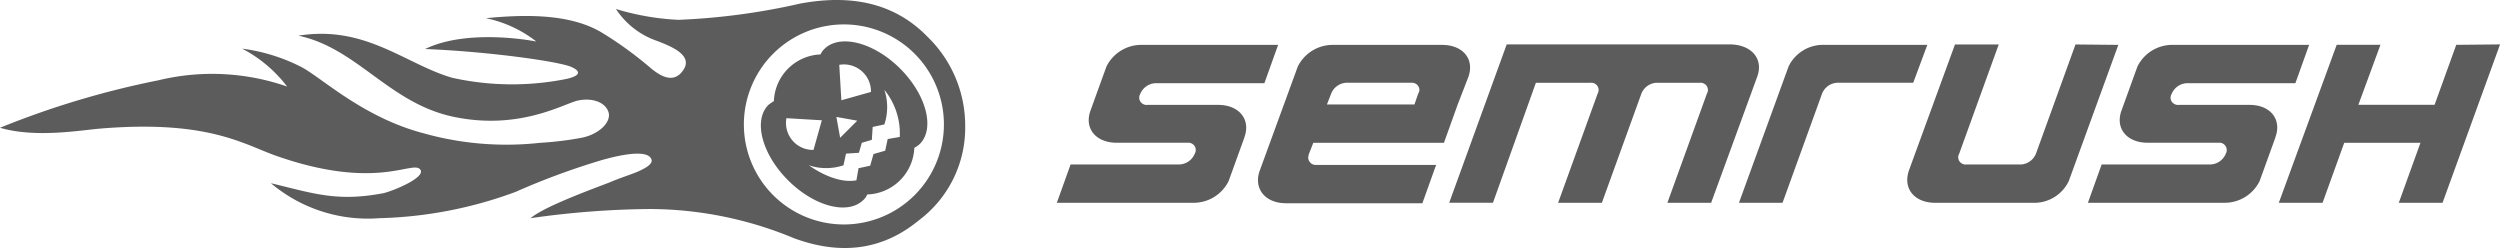 <svg xmlns="http://www.w3.org/2000/svg" width="177.116" height="17.572" viewBox="0 0 177.116 17.572">
  <path id="Trazado_653" data-name="Trazado 653" d="M77.387,292.494a47.117,47.117,0,0,1-8.621,1.151,18.105,18.105,0,0,1-4.429-.768,5.681,5.681,0,0,0,2.864,2.244c1.092.413,2.6,1.033,1.919,2.067-.768,1.181-1.919.177-2.244-.059a26.43,26.43,0,0,0-3.572-2.6c-2.155-1.27-5.167-1.3-8.178-1a8.64,8.64,0,0,1,3.572,1.653s-4.783-.974-7.883.531c4.517.177,9.507.886,10.363,1.27s.443.679-.384.856a19.555,19.555,0,0,1-8.06-.089c-3.336-.974-6.141-3.75-10.894-2.982,4.192.886,6.436,4.812,11.042,5.757,4.576.945,7.676-.886,8.71-1.151,1.033-.236,1.978.089,2.214.8s-.679,1.594-1.919,1.83a23.637,23.637,0,0,1-2.923.354,21.7,21.7,0,0,1-8.267-.679c-4.281-1.122-7.233-3.956-8.651-4.694a12.845,12.845,0,0,0-4.192-1.3,9.616,9.616,0,0,1,3.189,2.687,16.158,16.158,0,0,0-9.123-.443A62.1,62.1,0,0,0,20.7,301.292c2.51.738,5.7.177,7.086.059,7.5-.62,10.038,1.033,12.371,1.89,7.322,2.6,9.832.266,10.333,1.033.354.561-1.978,1.506-2.628,1.653-3.277.62-4.9.03-7.972-.709a10.655,10.655,0,0,0,7.676,2.48,29.849,29.849,0,0,0,9.654-1.86,51.552,51.552,0,0,1,6.171-2.273c.65-.177,2.923-.8,3.4-.148.266.354-.177.65-.886.974-.561.236-1.329.472-2.008.768-1.624.62-4.665,1.742-5.61,2.539a62.614,62.614,0,0,1,8.473-.65,26.713,26.713,0,0,1,10.186,2.067c3.366,1.24,6.318.827,8.857-1.27a8.188,8.188,0,0,0,3.277-6.7,8.755,8.755,0,0,0-2.628-6.259C84.207,292.553,81.2,291.785,77.387,292.494Zm3.1,15.648a7.086,7.086,0,1,1,7.086-7.086,7.088,7.088,0,0,1-7.086,7.086ZM79.1,295.712a1.123,1.123,0,0,0-.266.384,3.442,3.442,0,0,0-3.307,3.307,4.319,4.319,0,0,0-.384.266c-1.092,1.092-.472,3.484,1.388,5.344s4.252,2.48,5.344,1.388a1.123,1.123,0,0,0,.266-.384,3.448,3.448,0,0,0,3.336-3.307,1.776,1.776,0,0,0,.384-.266c1.092-1.092.472-3.484-1.388-5.344S80.191,294.62,79.1,295.712Zm3.307,3.041-2.1.59-.148-2.51A1.918,1.918,0,0,1,82.406,298.753Zm-.974,2.037L80.221,302l-.266-1.476Zm-5.019-.177,2.51.148-.59,2.1a1.907,1.907,0,0,1-1.919-2.244Zm8.031,1.329-.856.148-.177.827-.827.236-.236.827-.827.177-.148.856c-1.565.3-3.366-1.063-3.366-1.063a3.866,3.866,0,0,0,2.451,0l.177-.827.915-.059.207-.709.709-.207.059-.915.827-.177a3.866,3.866,0,0,0,0-2.451,4.888,4.888,0,0,1,1.092,3.336Zm60.731-4.222-3.248,8.887h-3.1l2.8-7.735a.5.5,0,0,0-.207-.709.485.485,0,0,0-.3-.059h-3.071a1.223,1.223,0,0,0-1.063.768l-2.8,7.735h-3.1l2.8-7.735a.51.51,0,0,0-.207-.709.486.486,0,0,0-.3-.059h-3.868l-3.041,8.5h-3.1l4.074-11.219h15.855C144.82,295.417,145.676,296.45,145.174,297.72Zm25.6-2.3-3.513,9.654a2.712,2.712,0,0,1-2.48,1.535h-6.968c-1.506,0-2.332-1.033-1.86-2.332l3.248-8.887h3.1l-2.8,7.735a.509.509,0,0,0,.207.709.486.486,0,0,0,.3.059h3.868a1.223,1.223,0,0,0,1.063-.768l2.8-7.735,3.041.03Zm-46.058,2.3c.472-1.27-.354-2.3-1.86-2.3h-7.735a2.763,2.763,0,0,0-2.48,1.535h0l-2.687,7.352c-.472,1.27.354,2.332,1.86,2.332h9.654l.974-2.716h-8.5a.529.529,0,0,1-.561-.5,1.049,1.049,0,0,1,.059-.3l.3-.768H123l.974-2.716Zm-3.543,1.151-.266.768h-6.2l.3-.768a1.223,1.223,0,0,1,1.063-.768H120.7a.526.526,0,0,1,.561.472.5.5,0,0,1-.089.3Zm76.645-3.484-4.074,11.219h-3.1l1.535-4.251h-5.4l-1.535,4.251h-3.1l4.1-11.19h3.1l-1.565,4.251h5.4l1.535-4.251,3.1-.03Zm-41.57,2.716h-5.4a1.223,1.223,0,0,0-1.063.768l-2.8,7.735H143.9l3.513-9.654a2.712,2.712,0,0,1,2.48-1.535h7.352l-1,2.687Zm-47.386,3.868-1.122,3.1a2.757,2.757,0,0,1-2.51,1.535H95.574l.974-2.716h7.735a1.223,1.223,0,0,0,1.063-.768.51.51,0,0,0-.207-.709.486.486,0,0,0-.3-.059H99.825c-1.506,0-2.332-1.033-1.86-2.3l1.122-3.1a2.757,2.757,0,0,1,2.51-1.535h9.654l-.974,2.716h-7.735a1.223,1.223,0,0,0-1.063.768h0a.51.51,0,0,0,.207.709.486.486,0,0,0,.3.059H107C108.476,299.668,109.332,300.7,108.859,301.971Zm73.043,0-1.122,3.1a2.757,2.757,0,0,1-2.51,1.535h-9.654l.974-2.716h7.735a1.223,1.223,0,0,0,1.063-.768.528.528,0,0,0-.207-.709.486.486,0,0,0-.3-.059h-5.019c-1.506,0-2.332-1.033-1.86-2.3l1.122-3.1h0a2.757,2.757,0,0,1,2.51-1.535h9.654l-.974,2.716h-7.706a1.223,1.223,0,0,0-1.063.768.5.5,0,0,0,.207.709.486.486,0,0,0,.3.059h5.019C181.548,299.668,182.375,300.7,181.9,301.971Z" transform="translate(-20.7 -292.24)" opacity="0.64"/>
</svg>
